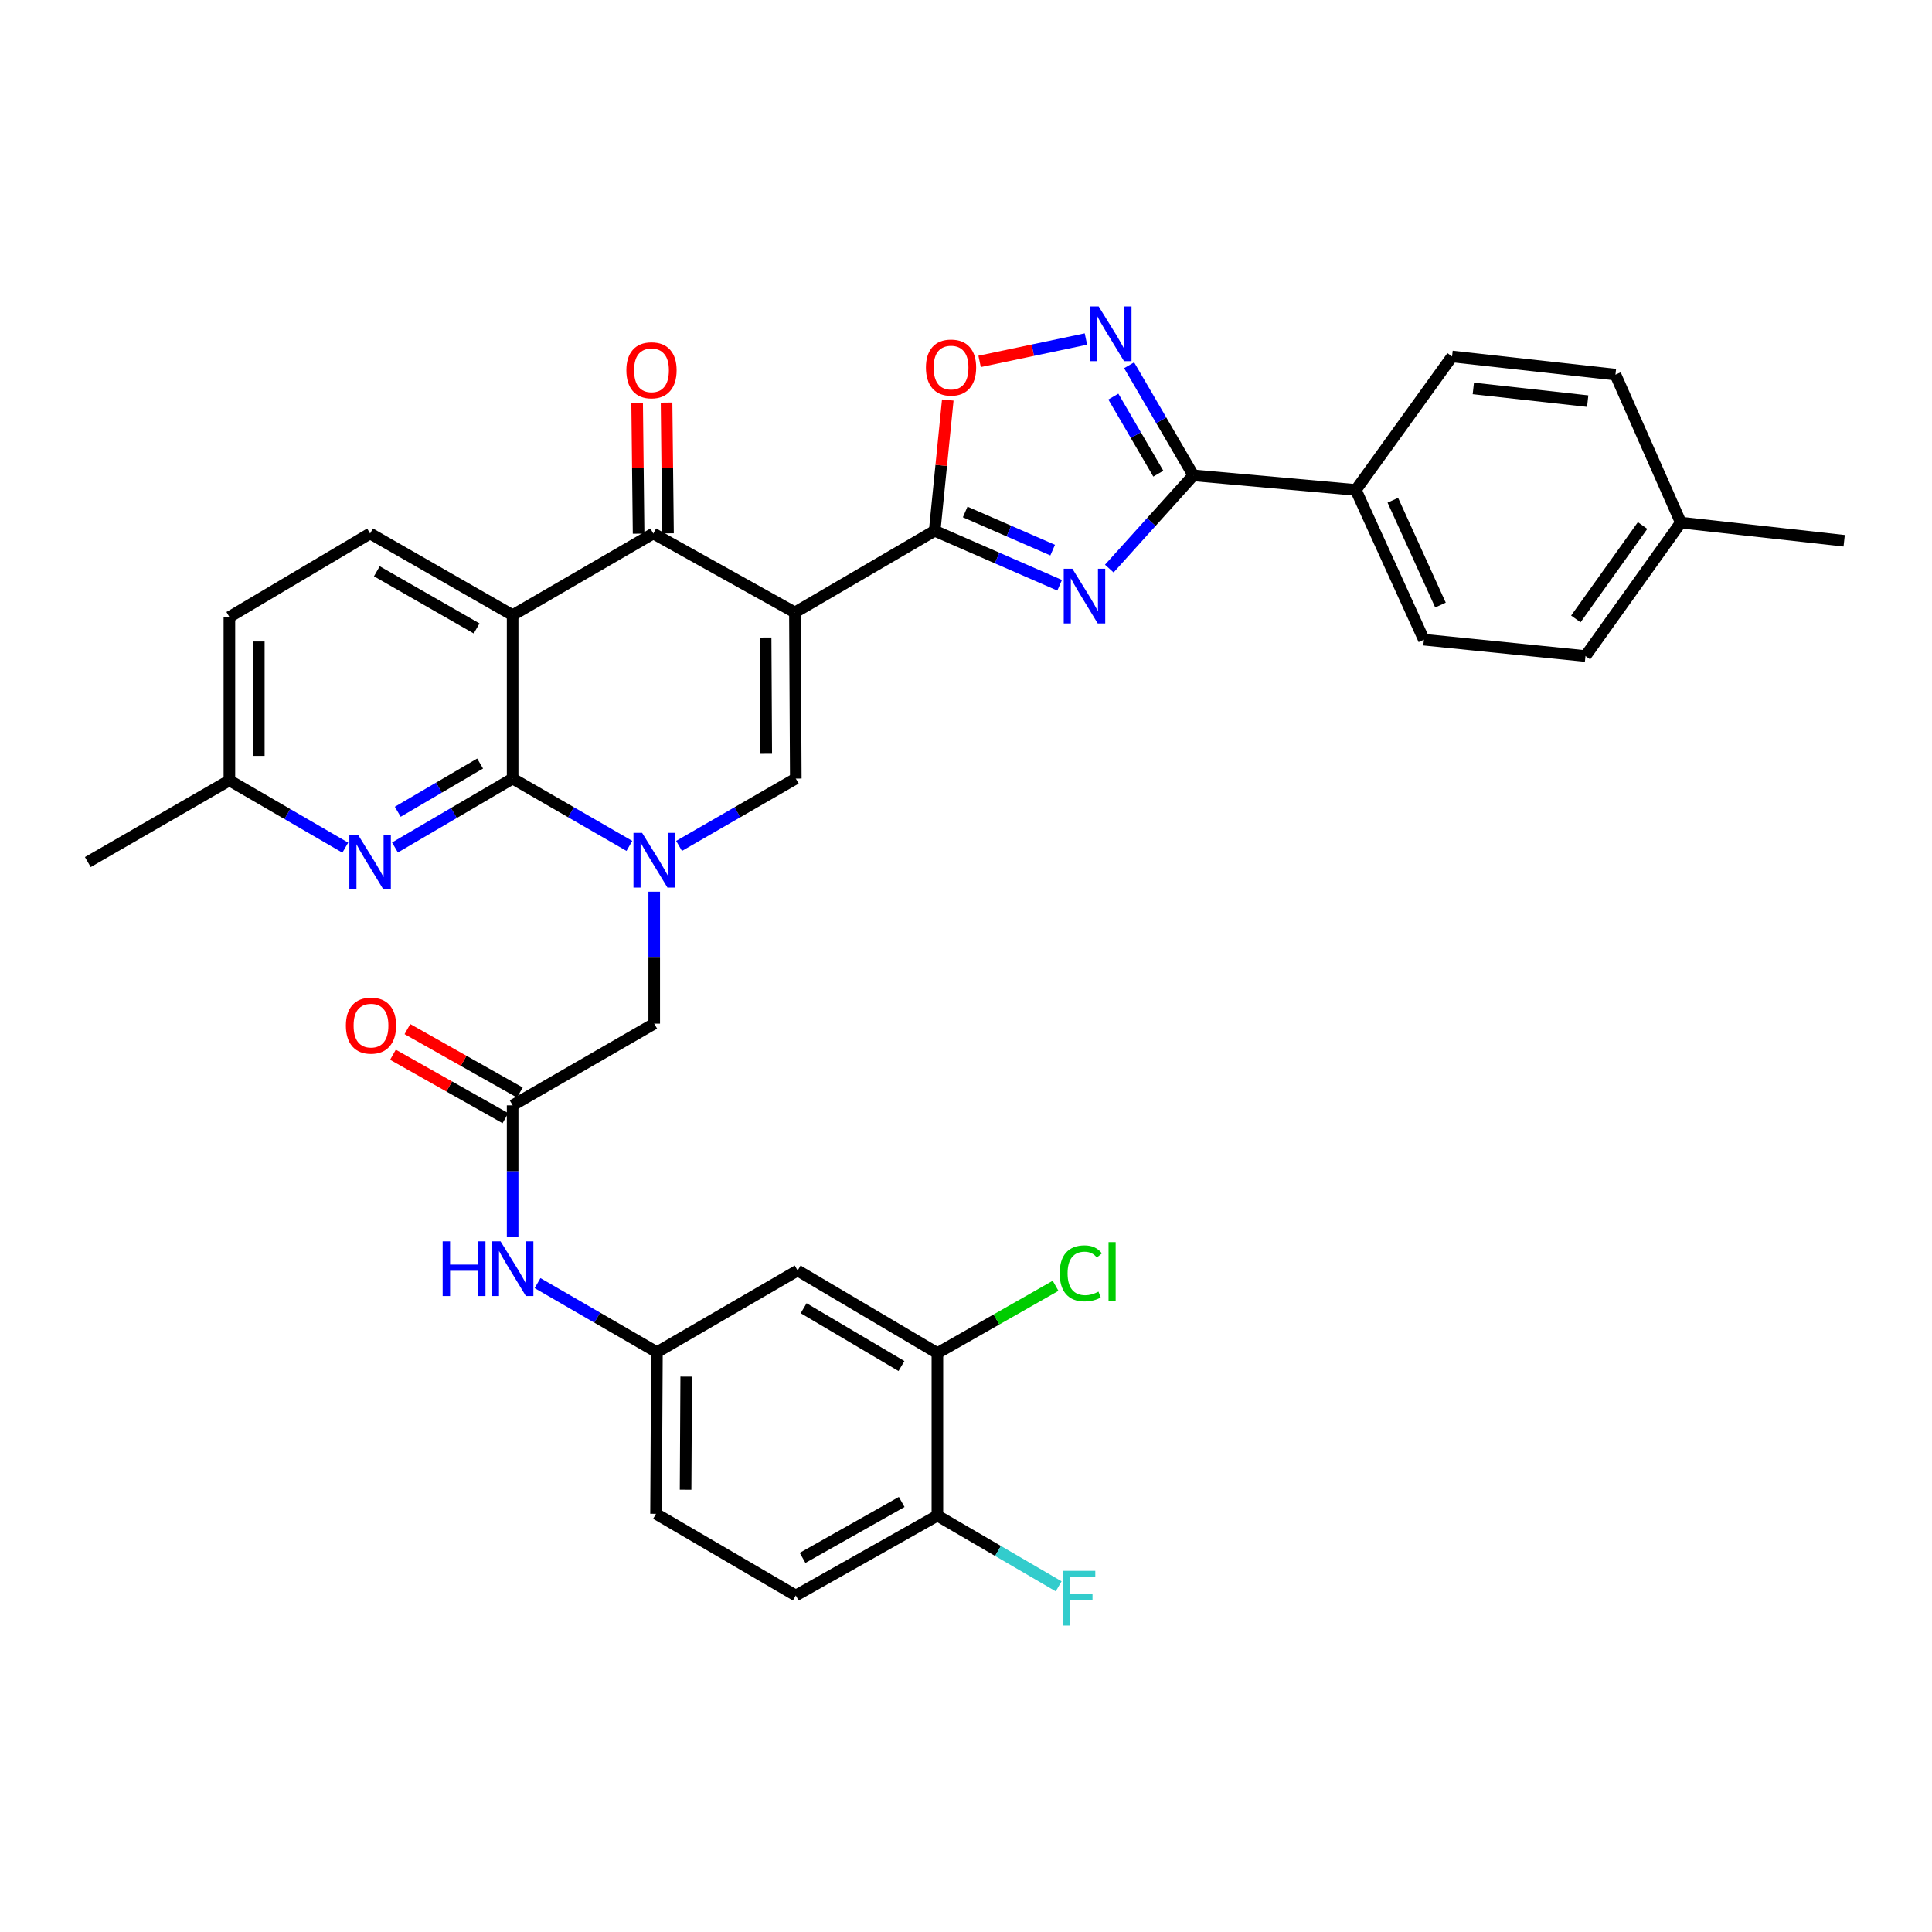 <?xml version='1.0' encoding='iso-8859-1'?>
<svg version='1.1' baseProfile='full'
              xmlns='http://www.w3.org/2000/svg'
                      xmlns:rdkit='http://www.rdkit.org/xml'
                      xmlns:xlink='http://www.w3.org/1999/xlink'
                  xml:space='preserve'
width='1000px' height='1000px' viewBox='0 0 1000 1000'>
<!-- END OF HEADER -->
<rect style='opacity:1.0;fill:#FFFFFF;stroke:none' width='1000' height='1000' x='0' y='0'> </rect>
<path class='bond-2' d='M 411.444,317.001 L 483.791,274.728' style='fill:none;fill-rule:evenodd;stroke:#000000;stroke-width:6px;stroke-linecap:butt;stroke-linejoin:miter;stroke-opacity:1' />
<path class='bond-5' d='M 411.444,317.001 L 338.15,276.132' style='fill:none;fill-rule:evenodd;stroke:#000000;stroke-width:6px;stroke-linecap:butt;stroke-linejoin:miter;stroke-opacity:1' />
<path class='bond-6' d='M 411.444,317.001 L 411.901,402.985' style='fill:none;fill-rule:evenodd;stroke:#000000;stroke-width:6px;stroke-linecap:butt;stroke-linejoin:miter;stroke-opacity:1' />
<path class='bond-6' d='M 396.286,329.979 L 396.606,390.168' style='fill:none;fill-rule:evenodd;stroke:#000000;stroke-width:6px;stroke-linecap:butt;stroke-linejoin:miter;stroke-opacity:1' />
<path class='bond-0' d='M 351.479,437.849 L 381.69,420.417' style='fill:none;fill-rule:evenodd;stroke:#0000FF;stroke-width:6px;stroke-linecap:butt;stroke-linejoin:miter;stroke-opacity:1' />
<path class='bond-0' d='M 381.69,420.417 L 411.901,402.985' style='fill:none;fill-rule:evenodd;stroke:#000000;stroke-width:6px;stroke-linecap:butt;stroke-linejoin:miter;stroke-opacity:1' />
<path class='bond-1' d='M 325.769,437.849 L 295.553,420.417' style='fill:none;fill-rule:evenodd;stroke:#0000FF;stroke-width:6px;stroke-linecap:butt;stroke-linejoin:miter;stroke-opacity:1' />
<path class='bond-1' d='M 295.553,420.417 L 265.338,402.985' style='fill:none;fill-rule:evenodd;stroke:#000000;stroke-width:6px;stroke-linecap:butt;stroke-linejoin:miter;stroke-opacity:1' />
<path class='bond-12' d='M 338.624,461.54 L 338.624,495.684' style='fill:none;fill-rule:evenodd;stroke:#0000FF;stroke-width:6px;stroke-linecap:butt;stroke-linejoin:miter;stroke-opacity:1' />
<path class='bond-12' d='M 338.624,495.684 L 338.624,529.829' style='fill:none;fill-rule:evenodd;stroke:#000000;stroke-width:6px;stroke-linecap:butt;stroke-linejoin:miter;stroke-opacity:1' />
<path class='bond-10' d='M 265.338,402.985 L 234.888,420.823' style='fill:none;fill-rule:evenodd;stroke:#000000;stroke-width:6px;stroke-linecap:butt;stroke-linejoin:miter;stroke-opacity:1' />
<path class='bond-10' d='M 234.888,420.823 L 204.439,438.661' style='fill:none;fill-rule:evenodd;stroke:#0000FF;stroke-width:6px;stroke-linecap:butt;stroke-linejoin:miter;stroke-opacity:1' />
<path class='bond-10' d='M 248.506,395.197 L 227.191,407.684' style='fill:none;fill-rule:evenodd;stroke:#000000;stroke-width:6px;stroke-linecap:butt;stroke-linejoin:miter;stroke-opacity:1' />
<path class='bond-10' d='M 227.191,407.684 L 205.877,420.171' style='fill:none;fill-rule:evenodd;stroke:#0000FF;stroke-width:6px;stroke-linecap:butt;stroke-linejoin:miter;stroke-opacity:1' />
<path class='bond-35' d='M 265.338,402.985 L 265.338,318.405' style='fill:none;fill-rule:evenodd;stroke:#000000;stroke-width:6px;stroke-linecap:butt;stroke-linejoin:miter;stroke-opacity:1' />
<path class='bond-3' d='M 483.791,274.728 L 516.13,288.828' style='fill:none;fill-rule:evenodd;stroke:#000000;stroke-width:6px;stroke-linecap:butt;stroke-linejoin:miter;stroke-opacity:1' />
<path class='bond-3' d='M 516.13,288.828 L 548.469,302.928' style='fill:none;fill-rule:evenodd;stroke:#0000FF;stroke-width:6px;stroke-linecap:butt;stroke-linejoin:miter;stroke-opacity:1' />
<path class='bond-3' d='M 499.579,265 L 522.216,274.87' style='fill:none;fill-rule:evenodd;stroke:#000000;stroke-width:6px;stroke-linecap:butt;stroke-linejoin:miter;stroke-opacity:1' />
<path class='bond-3' d='M 522.216,274.87 L 544.854,284.74' style='fill:none;fill-rule:evenodd;stroke:#0000FF;stroke-width:6px;stroke-linecap:butt;stroke-linejoin:miter;stroke-opacity:1' />
<path class='bond-9' d='M 483.791,274.728 L 487.18,240.889' style='fill:none;fill-rule:evenodd;stroke:#000000;stroke-width:6px;stroke-linecap:butt;stroke-linejoin:miter;stroke-opacity:1' />
<path class='bond-9' d='M 487.18,240.889 L 490.569,207.05' style='fill:none;fill-rule:evenodd;stroke:#FF0000;stroke-width:6px;stroke-linecap:butt;stroke-linejoin:miter;stroke-opacity:1' />
<path class='bond-7' d='M 574.168,294.293 L 595.925,270.172' style='fill:none;fill-rule:evenodd;stroke:#0000FF;stroke-width:6px;stroke-linecap:butt;stroke-linejoin:miter;stroke-opacity:1' />
<path class='bond-7' d='M 595.925,270.172 L 617.682,246.05' style='fill:none;fill-rule:evenodd;stroke:#000000;stroke-width:6px;stroke-linecap:butt;stroke-linejoin:miter;stroke-opacity:1' />
<path class='bond-4' d='M 265.338,318.405 L 338.15,276.132' style='fill:none;fill-rule:evenodd;stroke:#000000;stroke-width:6px;stroke-linecap:butt;stroke-linejoin:miter;stroke-opacity:1' />
<path class='bond-13' d='M 265.338,318.405 L 191.561,276.132' style='fill:none;fill-rule:evenodd;stroke:#000000;stroke-width:6px;stroke-linecap:butt;stroke-linejoin:miter;stroke-opacity:1' />
<path class='bond-13' d='M 246.701,325.276 L 195.057,295.685' style='fill:none;fill-rule:evenodd;stroke:#000000;stroke-width:6px;stroke-linecap:butt;stroke-linejoin:miter;stroke-opacity:1' />
<path class='bond-18' d='M 345.763,276.048 L 345.387,242.208' style='fill:none;fill-rule:evenodd;stroke:#000000;stroke-width:6px;stroke-linecap:butt;stroke-linejoin:miter;stroke-opacity:1' />
<path class='bond-18' d='M 345.387,242.208 L 345.012,208.368' style='fill:none;fill-rule:evenodd;stroke:#FF0000;stroke-width:6px;stroke-linecap:butt;stroke-linejoin:miter;stroke-opacity:1' />
<path class='bond-18' d='M 330.537,276.217 L 330.161,242.377' style='fill:none;fill-rule:evenodd;stroke:#000000;stroke-width:6px;stroke-linecap:butt;stroke-linejoin:miter;stroke-opacity:1' />
<path class='bond-18' d='M 330.161,242.377 L 329.785,208.537' style='fill:none;fill-rule:evenodd;stroke:#FF0000;stroke-width:6px;stroke-linecap:butt;stroke-linejoin:miter;stroke-opacity:1' />
<path class='bond-16' d='M 617.682,246.05 L 701.78,253.596' style='fill:none;fill-rule:evenodd;stroke:#000000;stroke-width:6px;stroke-linecap:butt;stroke-linejoin:miter;stroke-opacity:1' />
<path class='bond-36' d='M 617.682,246.05 L 601.054,217.552' style='fill:none;fill-rule:evenodd;stroke:#000000;stroke-width:6px;stroke-linecap:butt;stroke-linejoin:miter;stroke-opacity:1' />
<path class='bond-36' d='M 601.054,217.552 L 584.427,189.053' style='fill:none;fill-rule:evenodd;stroke:#0000FF;stroke-width:6px;stroke-linecap:butt;stroke-linejoin:miter;stroke-opacity:1' />
<path class='bond-36' d='M 599.542,245.174 L 587.902,225.225' style='fill:none;fill-rule:evenodd;stroke:#000000;stroke-width:6px;stroke-linecap:butt;stroke-linejoin:miter;stroke-opacity:1' />
<path class='bond-36' d='M 587.902,225.225 L 576.263,205.277' style='fill:none;fill-rule:evenodd;stroke:#0000FF;stroke-width:6px;stroke-linecap:butt;stroke-linejoin:miter;stroke-opacity:1' />
<path class='bond-8' d='M 562.075,175.476 L 534.559,181.266' style='fill:none;fill-rule:evenodd;stroke:#0000FF;stroke-width:6px;stroke-linecap:butt;stroke-linejoin:miter;stroke-opacity:1' />
<path class='bond-8' d='M 534.559,181.266 L 507.043,187.055' style='fill:none;fill-rule:evenodd;stroke:#FF0000;stroke-width:6px;stroke-linecap:butt;stroke-linejoin:miter;stroke-opacity:1' />
<path class='bond-22' d='M 178.716,438.748 L 148.724,421.336' style='fill:none;fill-rule:evenodd;stroke:#0000FF;stroke-width:6px;stroke-linecap:butt;stroke-linejoin:miter;stroke-opacity:1' />
<path class='bond-22' d='M 148.724,421.336 L 118.732,403.924' style='fill:none;fill-rule:evenodd;stroke:#000000;stroke-width:6px;stroke-linecap:butt;stroke-linejoin:miter;stroke-opacity:1' />
<path class='bond-11' d='M 265.338,572.127 L 338.624,529.829' style='fill:none;fill-rule:evenodd;stroke:#000000;stroke-width:6px;stroke-linecap:butt;stroke-linejoin:miter;stroke-opacity:1' />
<path class='bond-17' d='M 265.338,572.127 L 265.338,606.263' style='fill:none;fill-rule:evenodd;stroke:#000000;stroke-width:6px;stroke-linecap:butt;stroke-linejoin:miter;stroke-opacity:1' />
<path class='bond-17' d='M 265.338,606.263 L 265.338,640.399' style='fill:none;fill-rule:evenodd;stroke:#0000FF;stroke-width:6px;stroke-linecap:butt;stroke-linejoin:miter;stroke-opacity:1' />
<path class='bond-21' d='M 269.079,565.496 L 239.975,549.077' style='fill:none;fill-rule:evenodd;stroke:#000000;stroke-width:6px;stroke-linecap:butt;stroke-linejoin:miter;stroke-opacity:1' />
<path class='bond-21' d='M 239.975,549.077 L 210.872,532.658' style='fill:none;fill-rule:evenodd;stroke:#FF0000;stroke-width:6px;stroke-linecap:butt;stroke-linejoin:miter;stroke-opacity:1' />
<path class='bond-21' d='M 261.597,578.758 L 232.493,562.339' style='fill:none;fill-rule:evenodd;stroke:#000000;stroke-width:6px;stroke-linecap:butt;stroke-linejoin:miter;stroke-opacity:1' />
<path class='bond-21' d='M 232.493,562.339 L 203.39,545.92' style='fill:none;fill-rule:evenodd;stroke:#FF0000;stroke-width:6px;stroke-linecap:butt;stroke-linejoin:miter;stroke-opacity:1' />
<path class='bond-26' d='M 191.561,276.132 L 118.732,319.344' style='fill:none;fill-rule:evenodd;stroke:#000000;stroke-width:6px;stroke-linecap:butt;stroke-linejoin:miter;stroke-opacity:1' />
<path class='bond-14' d='M 485.196,700.367 L 412.857,657.612' style='fill:none;fill-rule:evenodd;stroke:#000000;stroke-width:6px;stroke-linecap:butt;stroke-linejoin:miter;stroke-opacity:1' />
<path class='bond-14' d='M 466.597,707.062 L 415.96,677.134' style='fill:none;fill-rule:evenodd;stroke:#000000;stroke-width:6px;stroke-linecap:butt;stroke-linejoin:miter;stroke-opacity:1' />
<path class='bond-27' d='M 485.196,700.367 L 515.78,682.948' style='fill:none;fill-rule:evenodd;stroke:#000000;stroke-width:6px;stroke-linecap:butt;stroke-linejoin:miter;stroke-opacity:1' />
<path class='bond-27' d='M 515.78,682.948 L 546.365,665.529' style='fill:none;fill-rule:evenodd;stroke:#00CC00;stroke-width:6px;stroke-linecap:butt;stroke-linejoin:miter;stroke-opacity:1' />
<path class='bond-39' d='M 485.196,700.367 L 485.196,784.473' style='fill:none;fill-rule:evenodd;stroke:#000000;stroke-width:6px;stroke-linecap:butt;stroke-linejoin:miter;stroke-opacity:1' />
<path class='bond-15' d='M 412.857,657.612 L 340.028,699.902' style='fill:none;fill-rule:evenodd;stroke:#000000;stroke-width:6px;stroke-linecap:butt;stroke-linejoin:miter;stroke-opacity:1' />
<path class='bond-23' d='M 701.78,253.596 L 737.014,331.103' style='fill:none;fill-rule:evenodd;stroke:#000000;stroke-width:6px;stroke-linecap:butt;stroke-linejoin:miter;stroke-opacity:1' />
<path class='bond-23' d='M 720.927,258.92 L 745.591,313.175' style='fill:none;fill-rule:evenodd;stroke:#000000;stroke-width:6px;stroke-linecap:butt;stroke-linejoin:miter;stroke-opacity:1' />
<path class='bond-24' d='M 701.78,253.596 L 751.59,184.514' style='fill:none;fill-rule:evenodd;stroke:#000000;stroke-width:6px;stroke-linecap:butt;stroke-linejoin:miter;stroke-opacity:1' />
<path class='bond-19' d='M 278.235,664.137 L 309.132,682.019' style='fill:none;fill-rule:evenodd;stroke:#0000FF;stroke-width:6px;stroke-linecap:butt;stroke-linejoin:miter;stroke-opacity:1' />
<path class='bond-19' d='M 309.132,682.019 L 340.028,699.902' style='fill:none;fill-rule:evenodd;stroke:#000000;stroke-width:6px;stroke-linecap:butt;stroke-linejoin:miter;stroke-opacity:1' />
<path class='bond-28' d='M 340.028,699.902 L 339.563,783.542' style='fill:none;fill-rule:evenodd;stroke:#000000;stroke-width:6px;stroke-linecap:butt;stroke-linejoin:miter;stroke-opacity:1' />
<path class='bond-28' d='M 355.185,712.532 L 354.86,771.081' style='fill:none;fill-rule:evenodd;stroke:#000000;stroke-width:6px;stroke-linecap:butt;stroke-linejoin:miter;stroke-opacity:1' />
<path class='bond-20' d='M 485.196,784.473 L 411.901,825.823' style='fill:none;fill-rule:evenodd;stroke:#000000;stroke-width:6px;stroke-linecap:butt;stroke-linejoin:miter;stroke-opacity:1' />
<path class='bond-20' d='M 466.719,777.413 L 415.413,806.358' style='fill:none;fill-rule:evenodd;stroke:#000000;stroke-width:6px;stroke-linecap:butt;stroke-linejoin:miter;stroke-opacity:1' />
<path class='bond-29' d='M 485.196,784.473 L 516.576,802.776' style='fill:none;fill-rule:evenodd;stroke:#000000;stroke-width:6px;stroke-linecap:butt;stroke-linejoin:miter;stroke-opacity:1' />
<path class='bond-29' d='M 516.576,802.776 L 547.957,821.079' style='fill:none;fill-rule:evenodd;stroke:#33CCCC;stroke-width:6px;stroke-linecap:butt;stroke-linejoin:miter;stroke-opacity:1' />
<path class='bond-33' d='M 118.732,403.924 L 45.455,446.205' style='fill:none;fill-rule:evenodd;stroke:#000000;stroke-width:6px;stroke-linecap:butt;stroke-linejoin:miter;stroke-opacity:1' />
<path class='bond-37' d='M 118.732,403.924 L 118.732,319.344' style='fill:none;fill-rule:evenodd;stroke:#000000;stroke-width:6px;stroke-linecap:butt;stroke-linejoin:miter;stroke-opacity:1' />
<path class='bond-37' d='M 133.959,391.237 L 133.959,332.031' style='fill:none;fill-rule:evenodd;stroke:#000000;stroke-width:6px;stroke-linecap:butt;stroke-linejoin:miter;stroke-opacity:1' />
<path class='bond-30' d='M 737.014,331.103 L 820.638,339.563' style='fill:none;fill-rule:evenodd;stroke:#000000;stroke-width:6px;stroke-linecap:butt;stroke-linejoin:miter;stroke-opacity:1' />
<path class='bond-31' d='M 751.59,184.514 L 836.153,193.904' style='fill:none;fill-rule:evenodd;stroke:#000000;stroke-width:6px;stroke-linecap:butt;stroke-linejoin:miter;stroke-opacity:1' />
<path class='bond-31' d='M 762.594,201.057 L 821.788,207.63' style='fill:none;fill-rule:evenodd;stroke:#000000;stroke-width:6px;stroke-linecap:butt;stroke-linejoin:miter;stroke-opacity:1' />
<path class='bond-25' d='M 411.901,825.823 L 339.563,783.542' style='fill:none;fill-rule:evenodd;stroke:#000000;stroke-width:6px;stroke-linecap:butt;stroke-linejoin:miter;stroke-opacity:1' />
<path class='bond-38' d='M 820.638,339.563 L 869.991,270.498' style='fill:none;fill-rule:evenodd;stroke:#000000;stroke-width:6px;stroke-linecap:butt;stroke-linejoin:miter;stroke-opacity:1' />
<path class='bond-38' d='M 815.652,320.35 L 850.199,272.005' style='fill:none;fill-rule:evenodd;stroke:#000000;stroke-width:6px;stroke-linecap:butt;stroke-linejoin:miter;stroke-opacity:1' />
<path class='bond-32' d='M 836.153,193.904 L 869.991,270.498' style='fill:none;fill-rule:evenodd;stroke:#000000;stroke-width:6px;stroke-linecap:butt;stroke-linejoin:miter;stroke-opacity:1' />
<path class='bond-34' d='M 869.991,270.498 L 954.545,279.897' style='fill:none;fill-rule:evenodd;stroke:#000000;stroke-width:6px;stroke-linecap:butt;stroke-linejoin:miter;stroke-opacity:1' />
<path  class='atom-1' d='M 332.364 431.106
L 341.644 446.106
Q 342.564 447.586, 344.044 450.266
Q 345.524 452.946, 345.604 453.106
L 345.604 431.106
L 349.364 431.106
L 349.364 459.426
L 345.484 459.426
L 335.524 443.026
Q 334.364 441.106, 333.124 438.906
Q 331.924 436.706, 331.564 436.026
L 331.564 459.426
L 327.884 459.426
L 327.884 431.106
L 332.364 431.106
' fill='#0000FF'/>
<path  class='atom-4' d='M 555.064 294.373
L 564.344 309.373
Q 565.264 310.853, 566.744 313.533
Q 568.224 316.213, 568.304 316.373
L 568.304 294.373
L 572.064 294.373
L 572.064 322.693
L 568.184 322.693
L 558.224 306.293
Q 557.064 304.373, 555.824 302.173
Q 554.624 299.973, 554.264 299.293
L 554.264 322.693
L 550.584 322.693
L 550.584 294.373
L 555.064 294.373
' fill='#0000FF'/>
<path  class='atom-9' d='M 568.667 158.612
L 577.947 173.612
Q 578.867 175.092, 580.347 177.772
Q 581.827 180.452, 581.907 180.612
L 581.907 158.612
L 585.667 158.612
L 585.667 186.932
L 581.787 186.932
L 571.827 170.532
Q 570.667 168.612, 569.427 166.412
Q 568.227 164.212, 567.867 163.532
L 567.867 186.932
L 564.187 186.932
L 564.187 158.612
L 568.667 158.612
' fill='#0000FF'/>
<path  class='atom-10' d='M 479.259 190.245
Q 479.259 183.445, 482.619 179.645
Q 485.979 175.845, 492.259 175.845
Q 498.539 175.845, 501.899 179.645
Q 505.259 183.445, 505.259 190.245
Q 505.259 197.125, 501.859 201.045
Q 498.459 204.925, 492.259 204.925
Q 486.019 204.925, 482.619 201.045
Q 479.259 197.165, 479.259 190.245
M 492.259 201.725
Q 496.579 201.725, 498.899 198.845
Q 501.259 195.925, 501.259 190.245
Q 501.259 184.685, 498.899 181.885
Q 496.579 179.045, 492.259 179.045
Q 487.939 179.045, 485.579 181.845
Q 483.259 184.645, 483.259 190.245
Q 483.259 195.965, 485.579 198.845
Q 487.939 201.725, 492.259 201.725
' fill='#FF0000'/>
<path  class='atom-11' d='M 185.301 432.045
L 194.581 447.045
Q 195.501 448.525, 196.981 451.205
Q 198.461 453.885, 198.541 454.045
L 198.541 432.045
L 202.301 432.045
L 202.301 460.365
L 198.421 460.365
L 188.461 443.965
Q 187.301 442.045, 186.061 439.845
Q 184.861 437.645, 184.501 436.965
L 184.501 460.365
L 180.821 460.365
L 180.821 432.045
L 185.301 432.045
' fill='#0000FF'/>
<path  class='atom-18' d='M 229.118 642.513
L 232.958 642.513
L 232.958 654.553
L 247.438 654.553
L 247.438 642.513
L 251.278 642.513
L 251.278 670.833
L 247.438 670.833
L 247.438 657.753
L 232.958 657.753
L 232.958 670.833
L 229.118 670.833
L 229.118 642.513
' fill='#0000FF'/>
<path  class='atom-18' d='M 259.078 642.513
L 268.358 657.513
Q 269.278 658.993, 270.758 661.673
Q 272.238 664.353, 272.318 664.513
L 272.318 642.513
L 276.078 642.513
L 276.078 670.833
L 272.198 670.833
L 262.238 654.433
Q 261.078 652.513, 259.838 650.313
Q 258.638 648.113, 258.278 647.433
L 258.278 670.833
L 254.598 670.833
L 254.598 642.513
L 259.078 642.513
' fill='#0000FF'/>
<path  class='atom-19' d='M 324.211 191.658
Q 324.211 184.858, 327.571 181.058
Q 330.931 177.258, 337.211 177.258
Q 343.491 177.258, 346.851 181.058
Q 350.211 184.858, 350.211 191.658
Q 350.211 198.538, 346.811 202.458
Q 343.411 206.338, 337.211 206.338
Q 330.971 206.338, 327.571 202.458
Q 324.211 198.578, 324.211 191.658
M 337.211 203.138
Q 341.531 203.138, 343.851 200.258
Q 346.211 197.338, 346.211 191.658
Q 346.211 186.098, 343.851 183.298
Q 341.531 180.458, 337.211 180.458
Q 332.891 180.458, 330.531 183.258
Q 328.211 186.058, 328.211 191.658
Q 328.211 197.378, 330.531 200.258
Q 332.891 203.138, 337.211 203.138
' fill='#FF0000'/>
<path  class='atom-22' d='M 179.026 530.848
Q 179.026 524.048, 182.386 520.248
Q 185.746 516.448, 192.026 516.448
Q 198.306 516.448, 201.666 520.248
Q 205.026 524.048, 205.026 530.848
Q 205.026 537.728, 201.626 541.648
Q 198.226 545.528, 192.026 545.528
Q 185.786 545.528, 182.386 541.648
Q 179.026 537.768, 179.026 530.848
M 192.026 542.328
Q 196.346 542.328, 198.666 539.448
Q 201.026 536.528, 201.026 530.848
Q 201.026 525.288, 198.666 522.488
Q 196.346 519.648, 192.026 519.648
Q 187.706 519.648, 185.346 522.448
Q 183.026 525.248, 183.026 530.848
Q 183.026 536.568, 185.346 539.448
Q 187.706 542.328, 192.026 542.328
' fill='#FF0000'/>
<path  class='atom-28' d='M 548.501 659.074
Q 548.501 652.034, 551.781 648.354
Q 555.101 644.634, 561.381 644.634
Q 567.221 644.634, 570.341 648.754
L 567.701 650.914
Q 565.421 647.914, 561.381 647.914
Q 557.101 647.914, 554.821 650.794
Q 552.581 653.634, 552.581 659.074
Q 552.581 664.674, 554.901 667.554
Q 557.261 670.434, 561.821 670.434
Q 564.941 670.434, 568.581 668.554
L 569.701 671.554
Q 568.221 672.514, 565.981 673.074
Q 563.741 673.634, 561.261 673.634
Q 555.101 673.634, 551.781 669.874
Q 548.501 666.114, 548.501 659.074
' fill='#00CC00'/>
<path  class='atom-28' d='M 573.781 642.914
L 577.461 642.914
L 577.461 673.274
L 573.781 673.274
L 573.781 642.914
' fill='#00CC00'/>
<path  class='atom-30' d='M 550.078 813.068
L 566.918 813.068
L 566.918 816.308
L 553.878 816.308
L 553.878 824.908
L 565.478 824.908
L 565.478 828.188
L 553.878 828.188
L 553.878 841.388
L 550.078 841.388
L 550.078 813.068
' fill='#33CCCC'/>
</svg>
